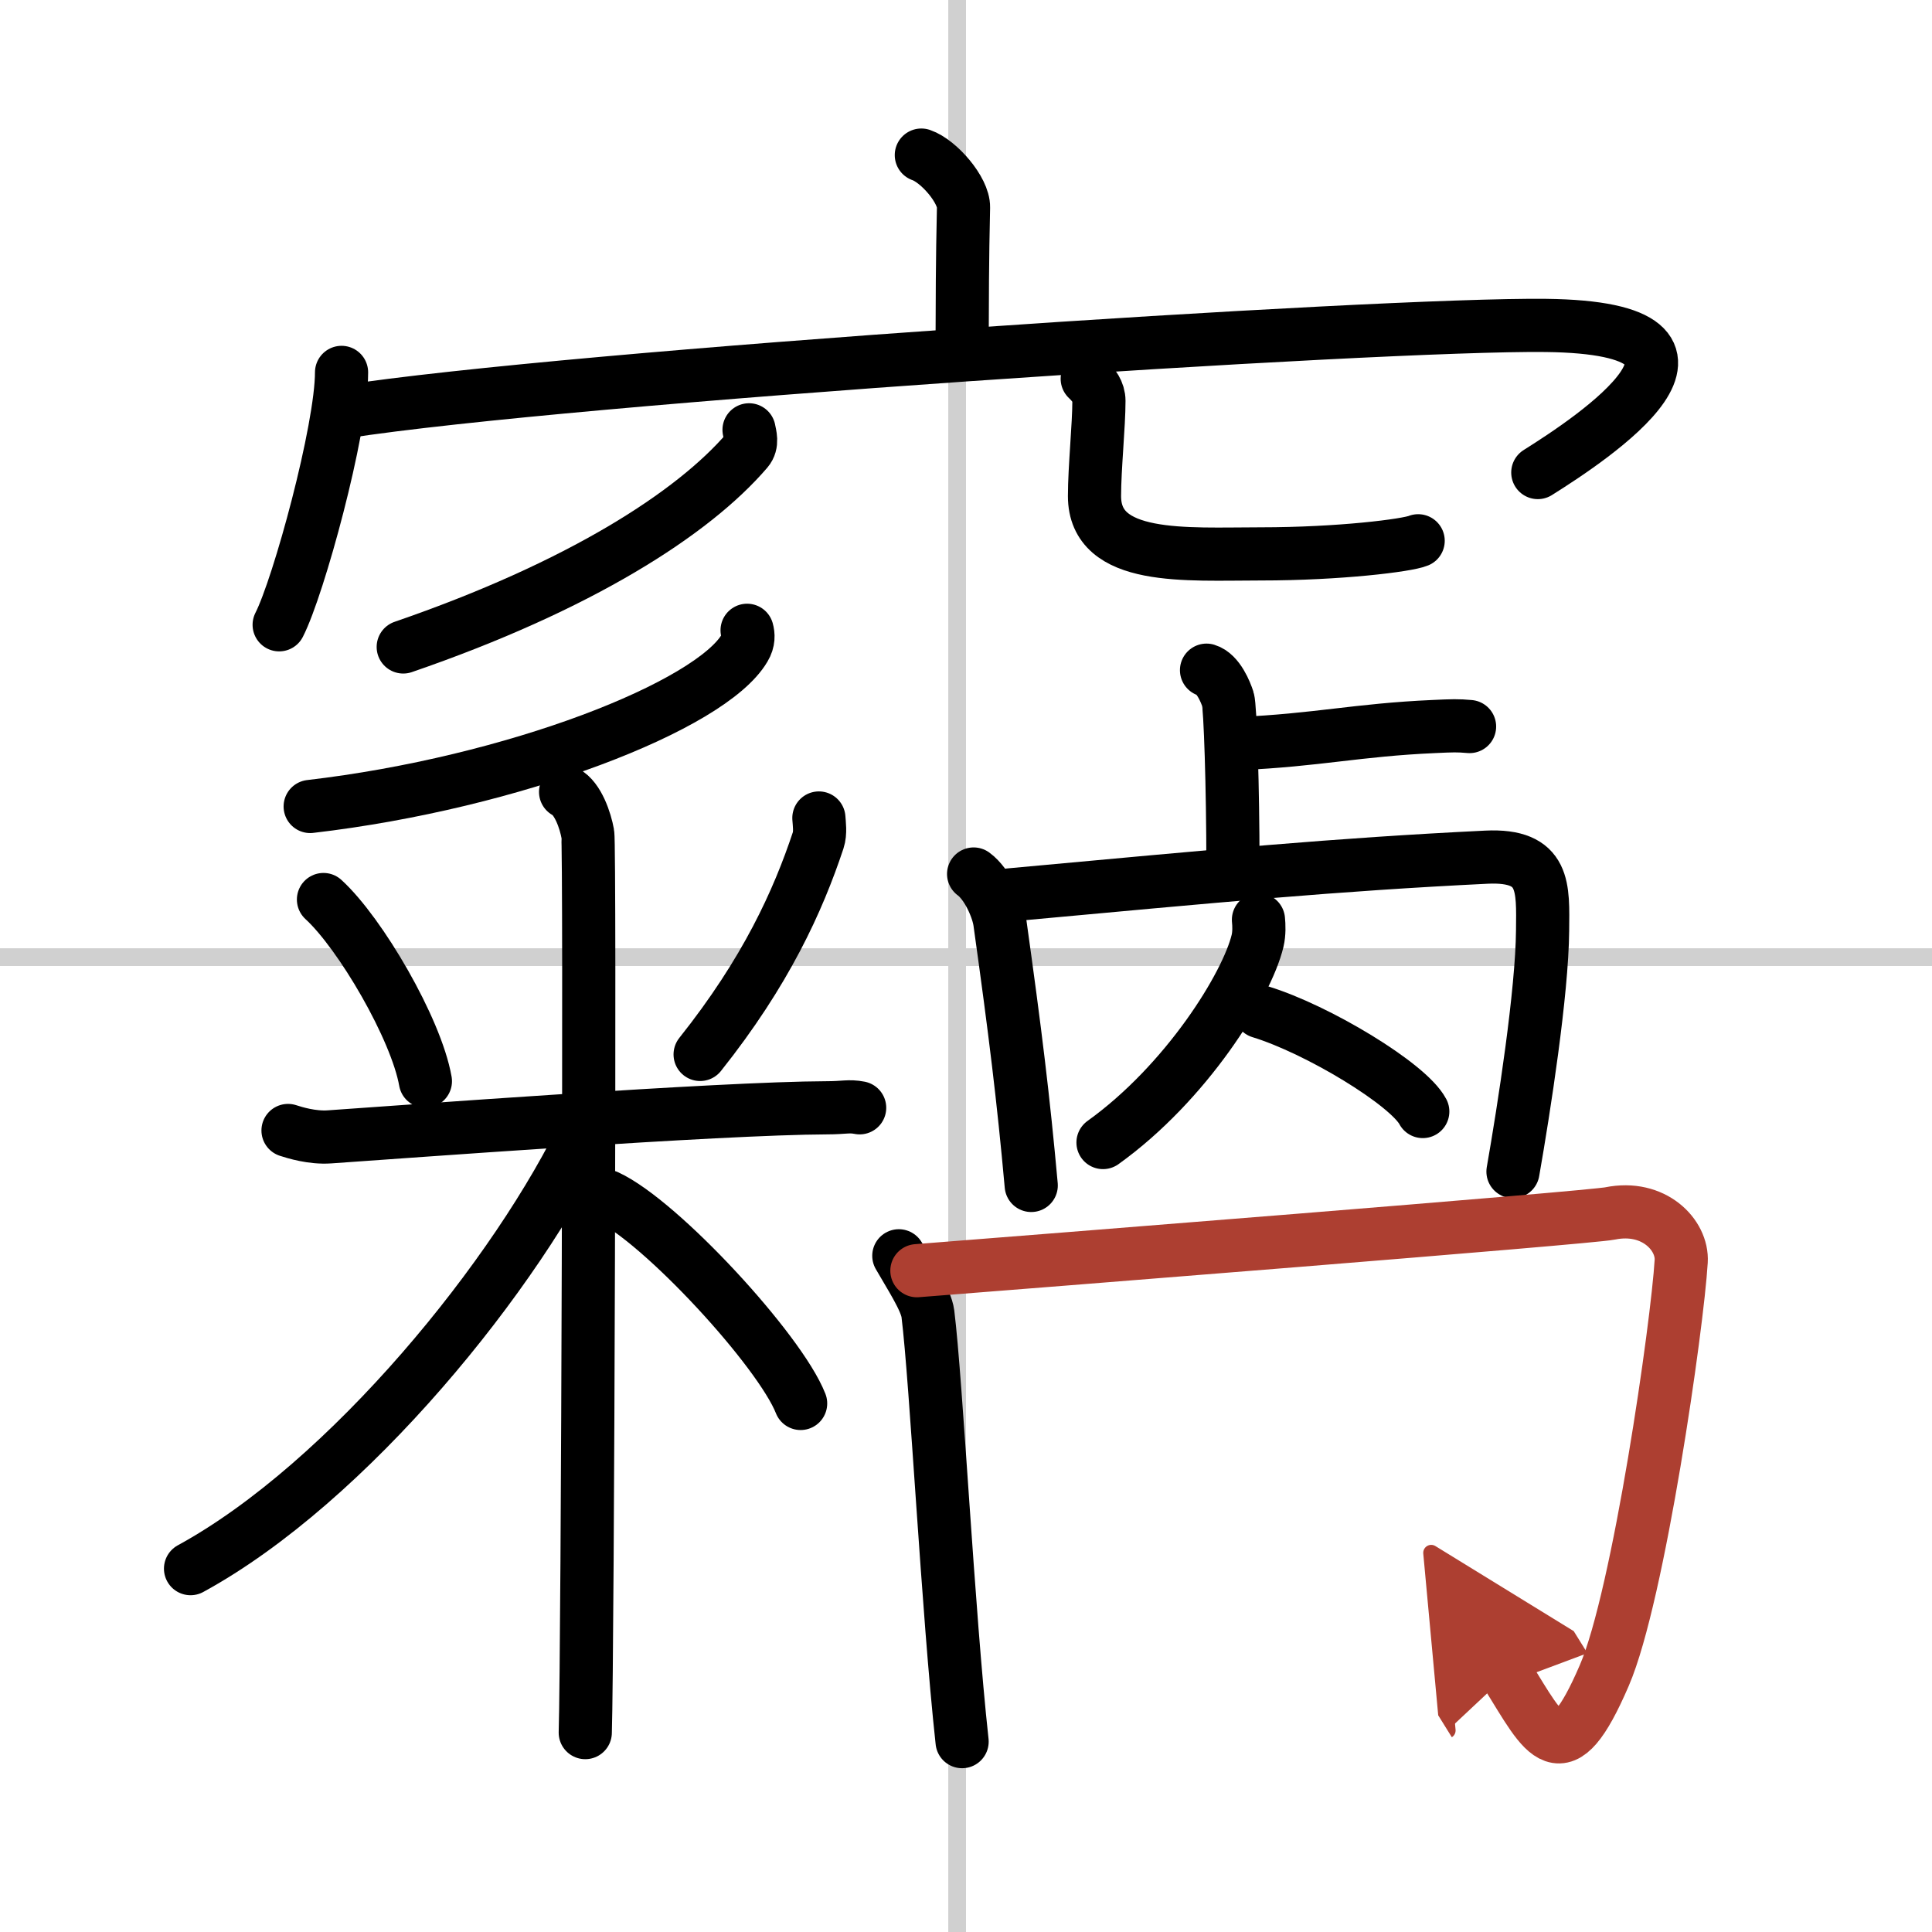 <svg width="400" height="400" viewBox="0 0 109 109" xmlns="http://www.w3.org/2000/svg"><defs><marker id="a" markerWidth="4" orient="auto" refX="1" refY="5" viewBox="0 0 10 10"><polyline points="0 0 10 5 0 10 1 5" fill="#ad3f31" stroke="#ad3f31"/></marker></defs><g fill="none" stroke="#000" stroke-linecap="round" stroke-linejoin="round" stroke-width="3"><rect width="100%" height="100%" fill="#fff" stroke="#fff"/><line x1="54" x2="54" y2="109" stroke="#d0d0d0" stroke-width="1"/><line x2="109" y1="54" y2="54" stroke="#d0d0d0" stroke-width="1"/><path d="m51.98 8.75c0.99 0.34 2.4 1.98 2.38 2.95-0.07 3.05-0.07 5.24-0.08 8.02"/><path d="m19.27 21.01c0 3.23-2.42 12.09-3.52 14.24"/><path d="m19.37 23.24c12.8-1.99 58.5-4.99 67.84-4.88 12.09 0.14 2.56 6.41-0.45 8.3"/><path d="m42.26 24.25c0.05 0.29 0.22 0.77-0.11 1.16-3.05 3.56-9.45 7.67-19.4 11.09"/><path d="m61.34 21.37c0.36 0.34 0.66 0.73 0.66 1.25 0 1.38-0.25 3.79-0.25 5.37 0 3.68 5.16 3.26 9.38 3.26 4.44 0 8.26-0.48 8.88-0.74"/><path d="m42.15 35.56c0.07 0.25 0.1 0.6-0.14 1-1.91 3.26-13 7.6-24.51 8.94"/><path d="m18.25 50.75c2.08 1.9 5.23 7.29 5.75 10.25"/><path d="m46.2 46.15c0.02 0.31 0.1 0.84-0.04 1.26-1.13 3.4-2.94 7.41-6.66 12.08"/><path d="m16.25 63.78c0.37 0.12 1.36 0.43 2.34 0.36 4.07-0.28 21.96-1.62 28.06-1.64 0.99 0 1.23-0.12 1.85 0"/><path d="m31.91 44.68c0.7 0.36 1.12 1.63 1.25 2.36 0.14 0.73 0 46.18-0.14 50.71"/><path d="m33.16 63.51c-3.95 8.38-13.54 20.15-22.41 24.99"/><path d="m34.25 67.5c3.03 1.4 9.75 8.7 10.92 11.68"/><path d="m68.07 37.81c0.67 0.2 1.08 1.25 1.21 1.65s0.28 4.99 0.28 9.28"/><path d="m69.9 41.95c4.4-0.19 6.67-0.77 10.99-0.96 1.07-0.05 1.35-0.06 2.02 0"/><path d="m54.93 49.31c0.78 0.57 1.38 1.97 1.48 2.72 0.87 6.22 1.33 9.97 1.77 14.85"/><path d="m56.95 50.49c11.87-1.09 18.32-1.71 26.91-2.13 3.35-0.16 3.19 1.72 3.17 4.14-0.03 3.5-1.04 10-1.67 13.6"/><path d="m71 51.89c0.03 0.3 0.05 0.77-0.05 1.19-0.6 2.51-4.02 8.01-8.72 11.38"/><path d="m71.1 57.08c3.24 0.99 8.36 4.09 9.17 5.63"/><path d="m50.71 70.85c0.62 1.09 1.54 2.48 1.64 3.27 0.48 3.87 1.13 16.82 1.93 24.14"/><path d="m51.73 71.69c6.25-0.49 37.96-2.99 39.11-3.23 2.47-0.5 4.1 1.22 4.01 2.7-0.21 3.56-2.39 18.85-4.34 23.37-2.43 5.64-3.31 3.47-5.49-0.04" marker-end="url(#a)" stroke="#ad3f31"/></g></svg>
